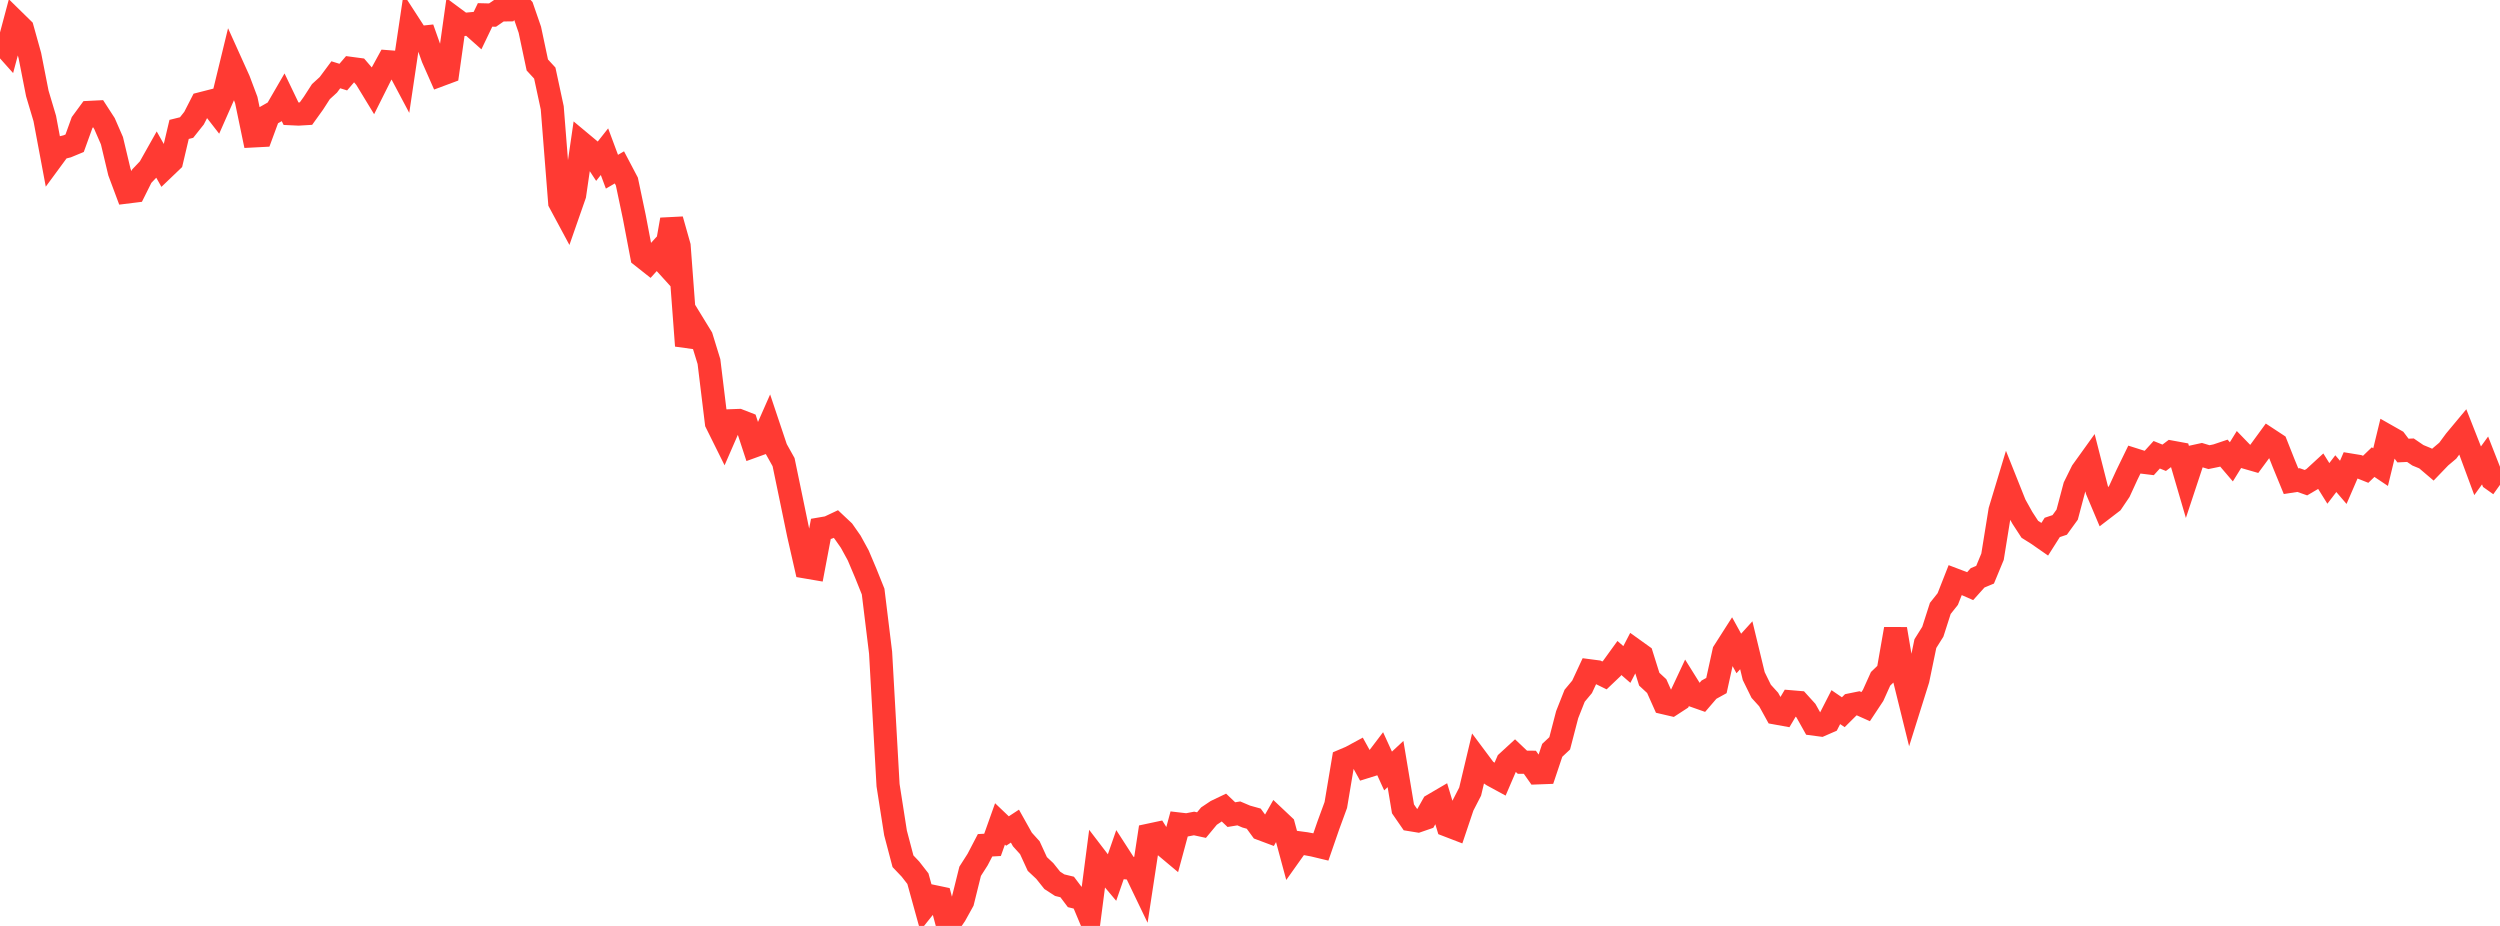 <?xml version="1.0" standalone="no"?>
<!DOCTYPE svg PUBLIC "-//W3C//DTD SVG 1.1//EN" "http://www.w3.org/Graphics/SVG/1.1/DTD/svg11.dtd">

<svg width="135" height="50" viewBox="0 0 135 50" preserveAspectRatio="none" 
  xmlns="http://www.w3.org/2000/svg"
  xmlns:xlink="http://www.w3.org/1999/xlink">


<polyline points="0.0, 2.215 0.403, 2.666 0.806, 1.157 1.209, 1.552 1.612, 2.996 2.015, 5.047 2.418, 6.399 2.821, 8.55 3.224, 8.002 3.627, 7.902 4.03, 7.735 4.433, 6.619 4.836, 6.07 5.239, 6.05 5.642, 6.672 6.045, 7.598 6.448, 9.29 6.851, 10.369 7.254, 10.319 7.657, 9.511 8.06, 9.087 8.463, 8.37 8.866, 9.083 9.269, 8.697 9.672, 6.988 10.075, 6.888 10.478, 6.381 10.881, 5.594 11.284, 5.491 11.687, 6.01 12.09, 5.097 12.493, 3.439 12.896, 4.332 13.299, 5.404 13.701, 7.338 14.104, 7.317 14.507, 6.225 14.91, 5.997 15.313, 5.301 15.716, 6.14 16.119, 6.159 16.522, 6.135 16.925, 5.574 17.328, 4.949 17.731, 4.581 18.134, 4.038 18.537, 4.164 18.94, 3.694 19.343, 3.748 19.746, 4.215 20.149, 4.877 20.552, 4.071 20.955, 3.334 21.358, 3.365 21.761, 4.124 22.164, 1.416 22.567, 2.038 22.97, 1.995 23.373, 3.131 23.776, 4.044 24.179, 3.894 24.582, 1.028 24.985, 1.326 25.388, 1.288 25.791, 1.646 26.194, 0.805 26.597, 0.815 27.0, 0.537 27.403, 0.532 27.806, 0.0 28.209, 0.44 28.612, 1.607 29.015, 3.509 29.418, 3.946 29.821, 5.824 30.224, 10.931 30.627, 11.681 31.03, 10.527 31.433, 7.752 31.836, 8.088 32.239, 8.701 32.642, 8.191 33.045, 9.273 33.448, 9.039 33.851, 9.805 34.254, 11.72 34.657, 13.835 35.06, 14.153 35.463, 13.708 35.866, 14.152 36.269, 11.858 36.672, 13.284 37.075, 18.671 37.478, 17.559 37.881, 18.217 38.284, 19.527 38.687, 22.834 39.09, 23.646 39.493, 22.721 39.896, 22.706 40.299, 22.863 40.701, 24.09 41.104, 23.944 41.507, 23.03 41.91, 24.233 42.313, 24.955 42.716, 26.896 43.119, 28.848 43.522, 30.616 43.925, 30.685 44.328, 28.557 44.731, 28.488 45.134, 28.298 45.537, 28.677 45.94, 29.253 46.343, 29.989 46.746, 30.942 47.149, 31.945 47.552, 35.244 47.955, 42.399 48.358, 44.977 48.761, 46.507 49.164, 46.931 49.567, 47.448 49.97, 48.908 50.373, 48.404 50.776, 48.489 51.179, 50.0 51.582, 49.404 51.985, 48.677 52.388, 47.049 52.791, 46.418 53.194, 45.645 53.597, 45.623 54.0, 44.491 54.403, 44.875 54.806, 44.611 55.209, 45.331 55.612, 45.777 56.015, 46.655 56.418, 47.033 56.821, 47.538 57.224, 47.799 57.627, 47.897 58.03, 48.432 58.433, 48.53 58.836, 49.489 59.239, 46.394 59.642, 46.921 60.045, 47.4 60.448, 46.241 60.851, 46.866 61.254, 46.899 61.657, 47.737 62.06, 45.095 62.463, 45.009 62.866, 45.651 63.269, 45.989 63.672, 44.499 64.075, 44.546 64.478, 44.468 64.881, 44.555 65.284, 44.069 65.687, 43.799 66.09, 43.606 66.493, 43.99 66.896, 43.924 67.299, 44.095 67.701, 44.207 68.104, 44.759 68.507, 44.91 68.91, 44.2 69.313, 44.58 69.716, 46.075 70.119, 45.507 70.522, 45.561 70.925, 45.636 71.328, 45.733 71.731, 44.568 72.134, 43.469 72.537, 41.065 72.94, 40.894 73.343, 40.676 73.746, 41.407 74.149, 41.281 74.552, 40.75 74.955, 41.633 75.358, 41.259 75.761, 43.678 76.164, 44.262 76.567, 44.328 76.97, 44.189 77.373, 43.471 77.776, 43.235 78.179, 44.572 78.582, 44.727 78.985, 43.529 79.388, 42.746 79.791, 41.052 80.194, 41.592 80.597, 41.867 81.0, 42.086 81.403, 41.148 81.806, 40.778 82.209, 41.16 82.612, 41.162 83.015, 41.734 83.418, 41.719 83.821, 40.517 84.224, 40.14 84.627, 38.591 85.03, 37.572 85.433, 37.089 85.836, 36.223 86.239, 36.276 86.642, 36.473 87.045, 36.089 87.448, 35.532 87.851, 35.882 88.254, 35.104 88.657, 35.393 89.06, 36.677 89.463, 37.05 89.866, 37.951 90.269, 38.045 90.672, 37.783 91.075, 36.923 91.478, 37.569 91.881, 37.711 92.284, 37.242 92.687, 37.02 93.09, 35.188 93.493, 34.557 93.896, 35.288 94.299, 34.844 94.701, 36.508 95.104, 37.329 95.507, 37.773 95.91, 38.504 96.313, 38.577 96.716, 37.898 97.119, 37.932 97.522, 38.377 97.925, 39.097 98.328, 39.15 98.731, 38.974 99.134, 38.185 99.537, 38.46 99.94, 38.06 100.343, 37.978 100.746, 38.158 101.149, 37.549 101.552, 36.655 101.955, 36.268 102.358, 33.965 102.761, 36.349 103.164, 37.982 103.567, 36.699 103.97, 34.755 104.373, 34.112 104.776, 32.855 105.179, 32.348 105.582, 31.322 105.985, 31.475 106.388, 31.652 106.791, 31.203 107.194, 31.035 107.597, 30.062 108.0, 27.567 108.403, 26.233 108.806, 27.242 109.209, 27.965 109.612, 28.583 110.015, 28.836 110.418, 29.116 110.821, 28.481 111.224, 28.346 111.627, 27.791 112.03, 26.272 112.433, 25.455 112.836, 24.894 113.239, 26.479 113.642, 27.433 114.045, 27.124 114.448, 26.528 114.851, 25.651 115.254, 24.823 115.657, 24.951 116.06, 25 116.463, 24.557 116.866, 24.72 117.269, 24.416 117.672, 24.49 118.075, 25.869 118.478, 24.652 118.881, 24.564 119.284, 24.686 119.687, 24.603 120.09, 24.467 120.493, 24.939 120.896, 24.287 121.299, 24.703 121.701, 24.819 122.104, 24.273 122.507, 23.721 122.91, 23.986 123.313, 25.003 123.716, 25.985 124.119, 25.923 124.522, 26.065 124.925, 25.828 125.328, 25.457 125.731, 26.104 126.134, 25.577 126.537, 26.047 126.94, 25.115 127.343, 25.181 127.746, 25.342 128.149, 24.954 128.552, 25.224 128.955, 23.565 129.358, 23.794 129.761, 24.33 130.164, 24.311 130.567, 24.586 130.97, 24.752 131.373, 25.095 131.776, 24.676 132.179, 24.337 132.582, 23.792 132.985, 23.309 133.388, 24.334 133.791, 25.422 134.194, 24.865 134.597, 25.893 135.0, 26.18" fill="none" stroke="#ff3a33" stroke-width="1.25"/>

</svg>